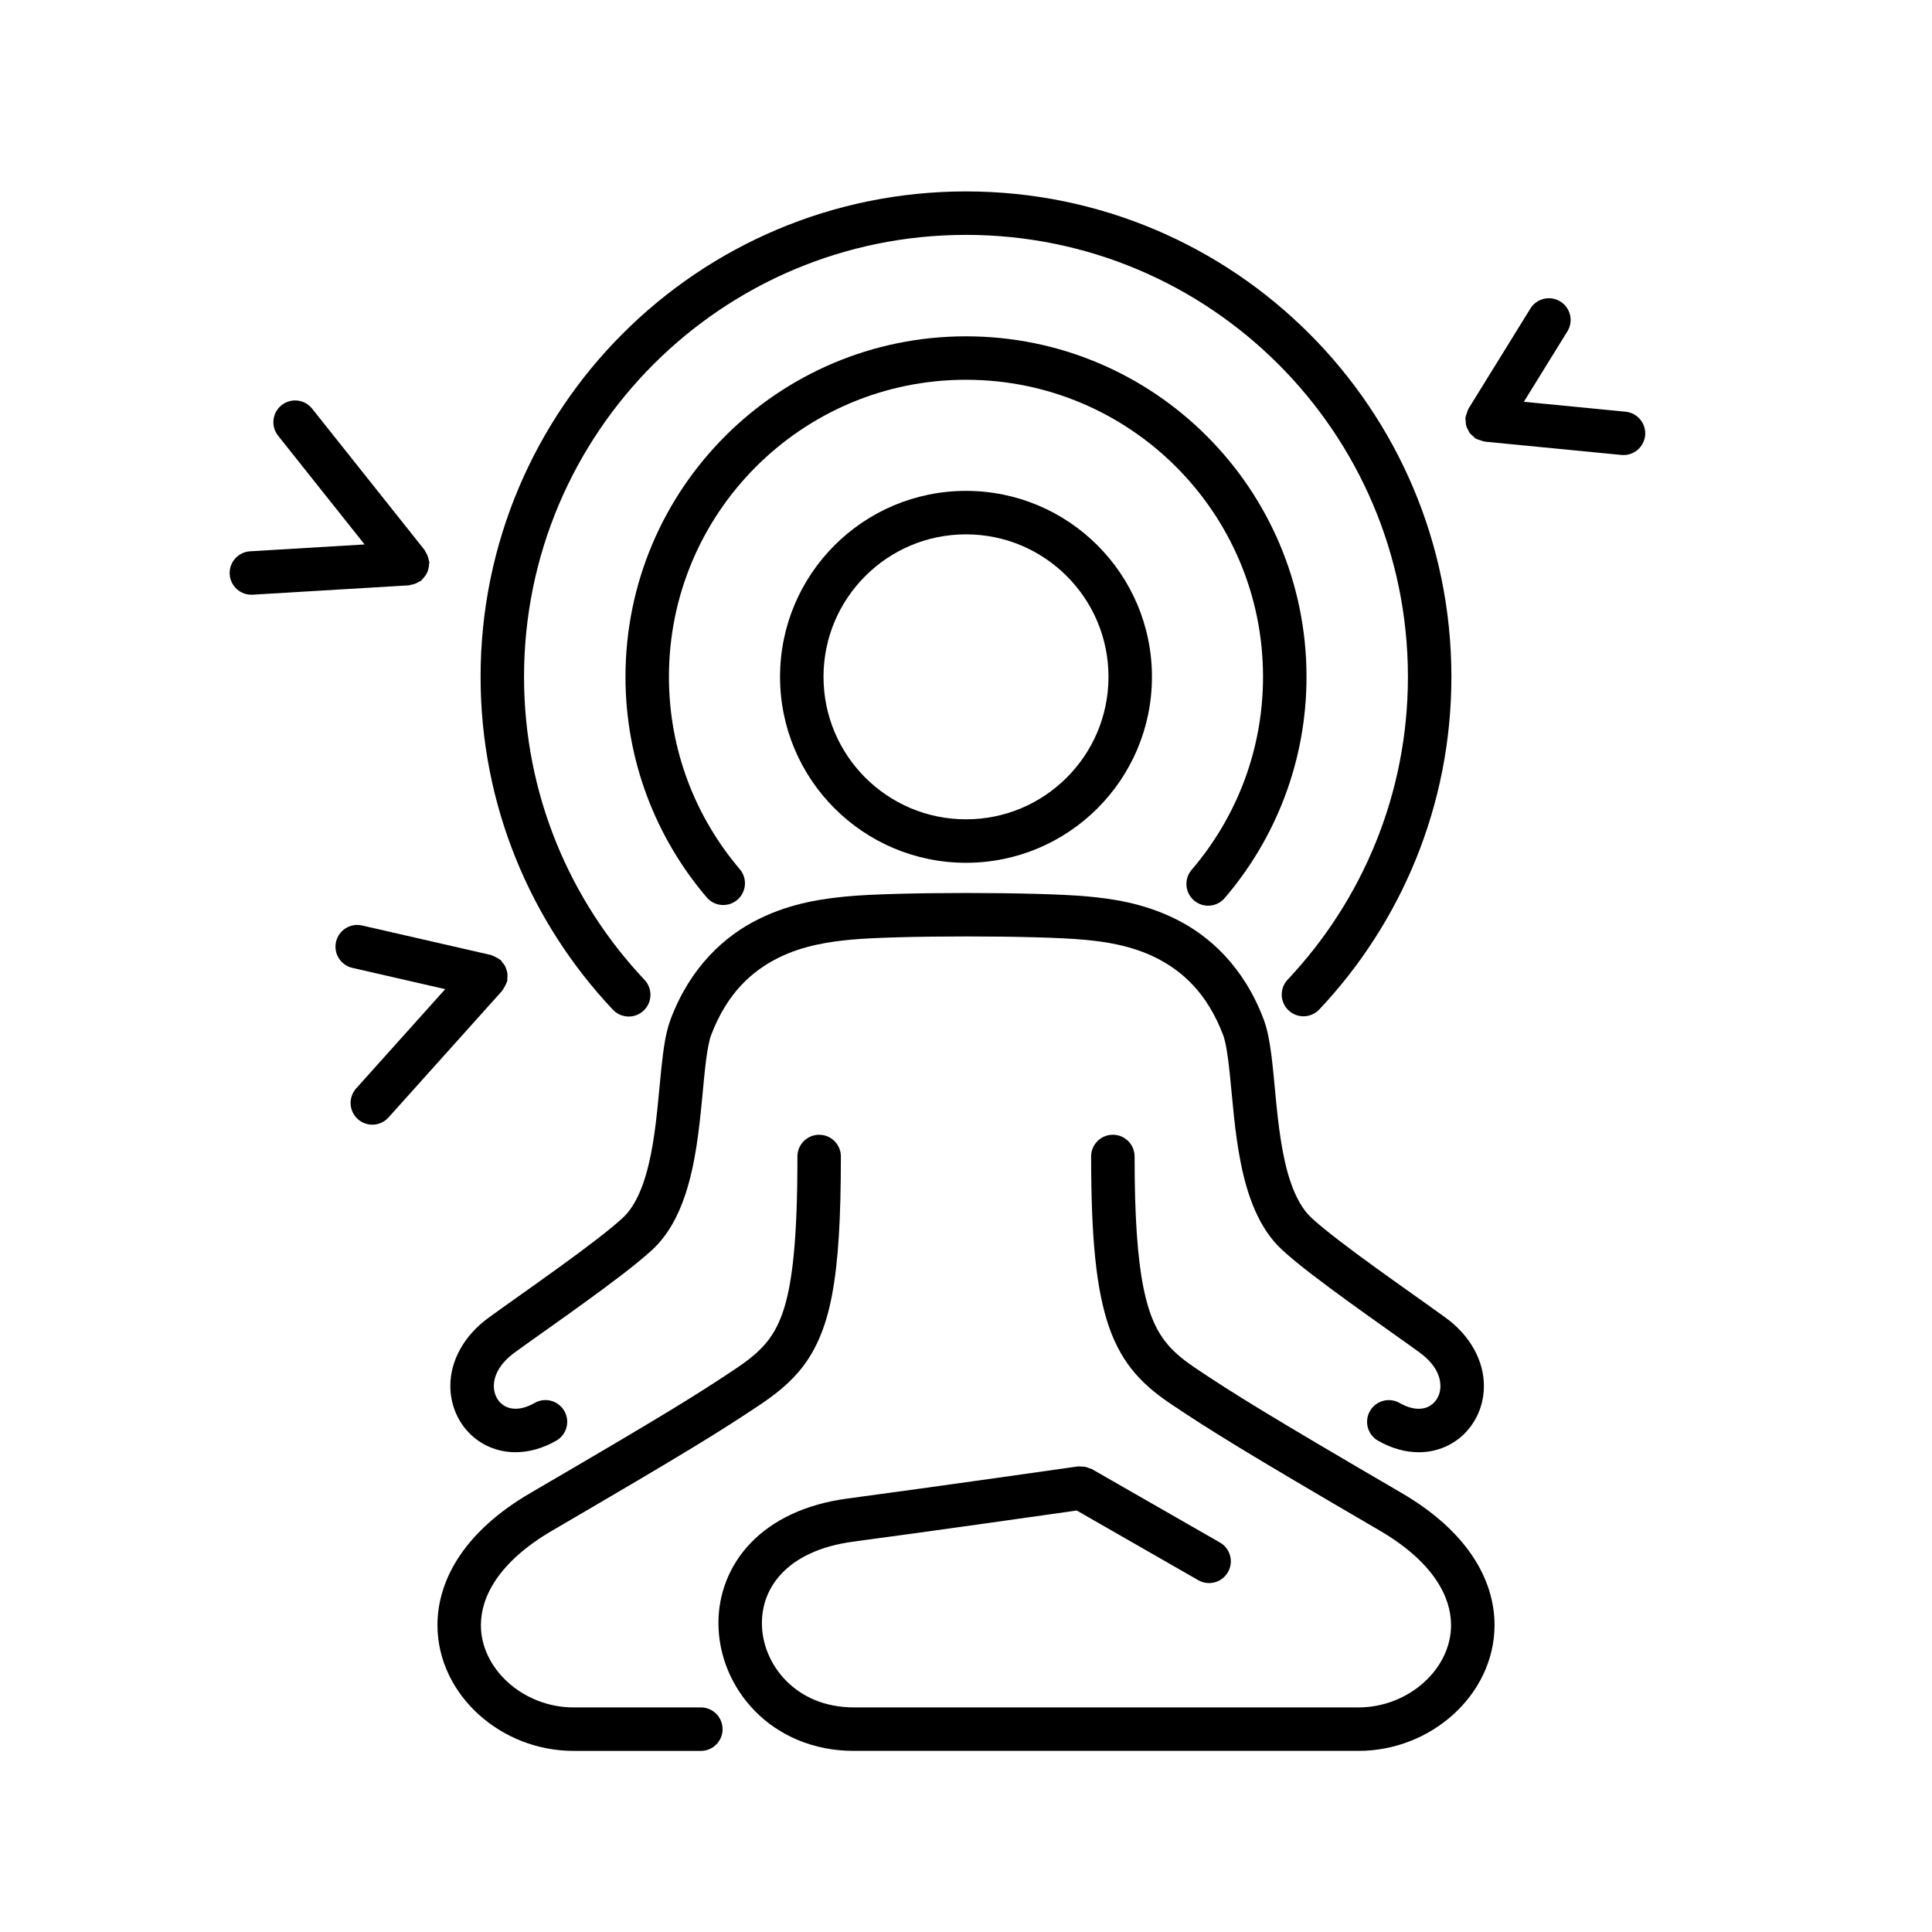 <?xml version="1.0" encoding="utf-8"?>
<!-- Generator: Adobe Illustrator 28.3.0, SVG Export Plug-In . SVG Version: 6.00 Build 0)  -->
<svg version="1.1" id="Vrstva_1" xmlns="http://www.w3.org/2000/svg" xmlns:xlink="http://www.w3.org/1999/xlink" x="0px" y="0px"
	 viewBox="0 0 100 100" style="enable-background:new 0 0 100 100;" xml:space="preserve">
<g>
	<path d="M26.025,51.228c0.047-0.058,0.079-0.126,0.114-0.193c0.035-0.068,0.072-0.132,0.092-0.204
		c0.005-0.019,0.019-0.033,0.024-0.053c0.011-0.05-0.001-0.097,0.004-0.147c0.008-0.079,0.015-0.154,0.006-0.233
		c-0.008-0.072-0.03-0.138-0.052-0.206c-0.022-0.069-0.042-0.135-0.077-0.199c-0.038-0.069-0.087-0.126-0.139-0.186
		c-0.032-0.038-0.05-0.084-0.088-0.118c-0.015-0.014-0.035-0.017-0.05-0.03c-0.058-0.047-0.125-0.078-0.193-0.113
		c-0.068-0.035-0.132-0.072-0.204-0.092c-0.019-0.005-0.033-0.019-0.053-0.024l-6.668-1.527c-0.606-0.139-1.209,0.24-1.348,0.846
		s0.24,1.209,0.845,1.348l4.806,1.101l-4.61,5.139c-0.415,0.462-0.376,1.174,0.086,1.589c0.463,0.415,1.174,0.376,1.589-0.086
		l5.885-6.56C26.009,51.263,26.012,51.244,26.025,51.228z"/>
	<path d="M84.139,21.31l-5.265-0.513l2.253-3.644c0.327-0.529,0.163-1.222-0.365-1.548c-0.529-0.327-1.222-0.163-1.549,0.365
		l-3.202,5.18c-0.006,0.009-0.005,0.02-0.011,0.029c-0.037,0.064-0.053,0.138-0.078,0.21c-0.024,0.071-0.056,0.14-0.065,0.213
		c-0.001,0.011-0.008,0.019-0.009,0.03c-0.005,0.057,0.014,0.108,0.017,0.163c0.004,0.082,0.003,0.162,0.025,0.241
		c0.019,0.07,0.056,0.13,0.088,0.195c0.032,0.065,0.058,0.131,0.103,0.189c0.049,0.065,0.113,0.112,0.176,0.165
		c0.042,0.036,0.072,0.083,0.12,0.113c0.009,0.006,0.02,0.005,0.03,0.011c0.064,0.037,0.137,0.053,0.209,0.077
		c0.072,0.024,0.141,0.056,0.214,0.065c0.011,0.001,0.019,0.008,0.03,0.009l7.063,0.688c0.618,0.06,1.168-0.392,1.229-1.011
		C85.21,21.92,84.758,21.37,84.139,21.31z"/>
	<path d="M21.276,30.268c0.076-0.012,0.146-0.03,0.219-0.058c0.073-0.028,0.138-0.062,0.202-0.103
		c0.033-0.021,0.071-0.027,0.102-0.052c0.026-0.021,0.038-0.05,0.061-0.073c0.056-0.053,0.103-0.111,0.147-0.175
		c0.041-0.059,0.078-0.116,0.107-0.181c0.029-0.064,0.046-0.129,0.063-0.199c0.018-0.076,0.03-0.149,0.032-0.228
		c0.001-0.032,0.015-0.061,0.013-0.093c-0.002-0.04-0.023-0.072-0.029-0.11c-0.012-0.076-0.03-0.147-0.058-0.22
		c-0.028-0.072-0.062-0.137-0.103-0.201c-0.021-0.033-0.027-0.071-0.052-0.102l-5.824-7.321c-0.387-0.486-1.094-0.567-1.581-0.18
		s-0.567,1.094-0.18,1.581l4.476,5.627l-5.926,0.355c-0.62,0.037-1.093,0.57-1.056,1.19c0.037,0.62,0.57,1.093,1.19,1.056
		l8.087-0.484C21.206,30.294,21.238,30.274,21.276,30.268z"/>
	<path d="M33.314,52.309c0.452-0.426,0.473-1.138,0.047-1.591c-3.866-4.1-6.236-9.609-6.237-15.686
		c0.001-6.32,2.559-12.032,6.7-16.175c4.143-4.141,9.855-6.699,16.175-6.7c6.32,0.001,12.032,2.559,16.175,6.7
		c4.141,4.143,6.699,9.855,6.7,16.175c-0.001,6.072-2.367,11.576-6.226,15.675c-0.426,0.452-0.405,1.164,0.048,1.59
		c0.452,0.426,1.165,0.405,1.591-0.048h0c4.234-4.493,6.838-10.555,6.837-17.218C75.124,21.156,63.876,9.908,50,9.908
		C36.123,9.908,24.876,21.156,24.875,35.033c-0.001,6.669,2.608,12.736,6.849,17.23C32.15,52.715,32.863,52.736,33.314,52.309z"/>
	<path d="M72.549,77.278c-7.045-4.11-8.643-5.112-10.606-6.421c-0.62-0.413-1.092-0.791-1.47-1.226
		c-0.56-0.651-0.98-1.47-1.289-2.985c-0.304-1.507-0.459-3.669-0.458-6.787c0-0.621-0.504-1.125-1.125-1.125
		c-0.621,0-1.125,0.504-1.125,1.125c0.004,4.254,0.257,6.888,0.931,8.834c0.337,0.969,0.799,1.763,1.366,2.414
		c0.567,0.653,1.219,1.156,1.921,1.623c2.011,1.341,3.678,2.385,10.72,6.492c1.414,0.825,2.341,1.702,2.907,2.535
		c0.566,0.836,0.783,1.623,0.785,2.359c0,1.107-0.516,2.158-1.395,2.957c-0.877,0.796-2.095,1.303-3.393,1.302
		c-2.837,0-18.098,0-26.12,0c-1.541-0.004-2.698-0.564-3.511-1.383c-0.811-0.82-1.253-1.92-1.251-2.984
		c0.004-0.935,0.323-1.832,1.044-2.586c0.723-0.751,1.888-1.386,3.689-1.628c3.825-0.51,9.988-1.386,11.562-1.61l6.292,3.606
		c0.539,0.309,1.227,0.122,1.535-0.417c0.309-0.539,0.123-1.227-0.417-1.535l-6.628-3.799c-0.042-0.024-0.088-0.026-0.132-0.044
		c-0.072-0.03-0.141-0.058-0.218-0.073c-0.077-0.015-0.152-0.015-0.23-0.013c-0.047,0.001-0.091-0.015-0.138-0.008h0
		c-0.004,0.001-1.882,0.269-4.314,0.611c-2.432,0.342-5.415,0.758-7.61,1.051c-2.19,0.29-3.88,1.119-5.013,2.299
		c-1.135,1.177-1.676,2.679-1.672,4.146c0.001,1.677,0.678,3.323,1.898,4.564c1.218,1.242,3.004,2.057,5.114,2.053
		c8.022,0,23.282,0,26.12,0c1.881-0.002,3.619-0.721,4.905-1.885c1.283-1.16,2.133-2.802,2.134-4.624
		c0.002-1.202-0.378-2.457-1.174-3.624C75.387,79.322,74.189,78.236,72.549,77.278z"/>
	<path d="M36.275,88.375c-1.37,0-3.758,0-6.594,0c-1.298,0.002-2.517-0.506-3.394-1.302c-0.879-0.799-1.396-1.85-1.395-2.957
		c0.002-0.736,0.22-1.523,0.785-2.359c0.566-0.833,1.493-1.711,2.908-2.535c7.042-4.107,8.71-5.148,10.722-6.493
		c0.733-0.491,1.401-1.003,1.976-1.661c0.87-0.99,1.449-2.271,1.778-4.013c0.334-1.75,0.462-4.008,0.463-7.195
		c0-0.621-0.504-1.125-1.125-1.125c-0.621,0-1.125,0.504-1.125,1.125c0.005,4.165-0.249,6.601-0.756,8.061
		c-0.253,0.733-0.549,1.228-0.931,1.668c-0.383,0.439-0.875,0.832-1.531,1.27c-1.959,1.31-3.559,2.31-10.604,6.42
		c-1.641,0.957-2.839,2.044-3.635,3.214c-0.796,1.167-1.177,2.422-1.174,3.624c0,1.823,0.851,3.464,2.134,4.624
		c1.285,1.163,3.023,1.883,4.905,1.885c2.837,0,5.224,0,6.594,0c0.621,0,1.125-0.504,1.125-1.125
		C37.4,88.879,36.897,88.375,36.275,88.375z"/>
	<path d="M73.432,72.918c-0.258,0-0.588-0.072-0.991-0.301c-0.54-0.308-1.227-0.119-1.534,0.42s-0.119,1.227,0.421,1.534
		c0.693,0.396,1.413,0.597,2.105,0.597c0.959,0.004,1.836-0.396,2.433-1.031c0.602-0.633,0.941-1.49,0.94-2.397
		c0.006-1.271-0.679-2.602-2.011-3.558c-0.935-0.679-2.312-1.64-3.638-2.601c-1.322-0.956-2.606-1.927-3.267-2.537
		c-0.447-0.407-0.823-1.065-1.104-1.907c-0.425-1.259-0.618-2.879-0.761-4.393c-0.073-0.759-0.135-1.492-0.222-2.162
		c-0.09-0.673-0.191-1.274-0.401-1.832c-1.018-2.696-2.785-4.307-4.537-5.174c-1.75-0.875-3.471-1.069-4.527-1.172
		c-1.33-0.125-3.818-0.182-6.323-0.183c-2.506,0.001-4.963,0.057-6.242,0.183c-1.05,0.107-2.771,0.301-4.52,1.175
		c-1.752,0.865-3.521,2.474-4.539,5.171c-0.275,0.74-0.376,1.573-0.48,2.521c-0.147,1.412-0.255,3.052-0.549,4.503
		c-0.146,0.724-0.337,1.398-0.582,1.958c-0.245,0.562-0.54,1.004-0.876,1.311c-0.661,0.611-1.945,1.582-3.267,2.537
		c-1.327,0.961-2.703,1.922-3.638,2.601c-1.332,0.956-2.018,2.286-2.012,3.558c0,0.907,0.339,1.764,0.94,2.397
		c0.597,0.635,1.474,1.034,2.434,1.031c0.692,0.001,1.413-0.201,2.106-0.596c0.54-0.307,0.729-0.994,0.422-1.534
		s-0.994-0.729-1.534-0.422h0c-0.405,0.23-0.735,0.301-0.993,0.302c-0.357-0.004-0.604-0.128-0.802-0.33
		c-0.194-0.204-0.321-0.499-0.322-0.848c0.006-0.48,0.227-1.104,1.084-1.737c0.906-0.658,2.291-1.625,3.636-2.6
		c1.351-0.98,2.649-1.951,3.471-2.704c0.843-0.78,1.358-1.791,1.714-2.849c0.529-1.592,0.716-3.346,0.867-4.892
		c0.074-0.771,0.136-1.489,0.214-2.088c0.075-0.596,0.177-1.08,0.271-1.319c0.841-2.18,2.111-3.282,3.443-3.96
		c1.335-0.67,2.744-0.851,3.738-0.948c1.088-0.11,3.563-0.173,6.018-0.172c2.456-0.001,4.956,0.061,6.109,0.172
		c0.989,0.092,2.397,0.273,3.732,0.944c1.332,0.679,2.602,1.784,3.443,3.964c0.13,0.323,0.256,1.066,0.345,1.955
		c0.143,1.346,0.249,3.057,0.581,4.712c0.167,0.829,0.392,1.648,0.726,2.414c0.334,0.764,0.782,1.484,1.414,2.067
		c0.821,0.753,2.12,1.724,3.471,2.704c1.346,0.975,2.731,1.942,3.636,2.599c0.856,0.632,1.077,1.256,1.083,1.737
		c0,0.349-0.128,0.643-0.322,0.848C74.036,72.791,73.789,72.915,73.432,72.918z"/>
	<path d="M40.375,35.033c0.001,5.316,4.309,9.624,9.625,9.625c5.316-0.001,9.624-4.309,9.625-9.625
		c-0.001-5.316-4.309-9.624-9.625-9.625C44.684,25.408,40.376,29.716,40.375,35.033z M57.375,35.033
		c-0.001,2.04-0.824,3.877-2.16,5.215c-1.338,1.336-3.175,2.16-5.215,2.16c-2.04-0.001-3.877-0.824-5.215-2.16
		c-1.336-1.338-2.159-3.175-2.16-5.215c0.001-2.04,0.824-3.877,2.16-5.215c1.338-1.336,3.175-2.16,5.215-2.16
		c2.04,0.001,3.876,0.824,5.215,2.16C56.551,31.156,57.374,32.992,57.375,35.033z"/>
	<path d="M50,17.408c-9.735,0.001-17.625,7.891-17.625,17.625c-0.001,4.353,1.586,8.343,4.203,11.415
		c0.403,0.473,1.113,0.53,1.586,0.127s0.53-1.113,0.127-1.586c-2.286-2.687-3.666-6.154-3.667-9.957
		c0.001-4.249,1.719-8.086,4.503-10.872c2.786-2.784,6.622-4.503,10.872-4.503c4.249,0.001,8.086,1.719,10.872,4.503
		c2.784,2.786,4.503,6.622,4.503,10.872c-0.001,3.818-1.392,7.298-3.695,9.99c-0.404,0.472-0.349,1.182,0.123,1.586
		c0.472,0.404,1.182,0.349,1.587-0.123h0c2.636-3.077,4.236-7.082,4.236-11.453C67.624,25.298,59.734,17.408,50,17.408z"/>
</g>
</svg>
